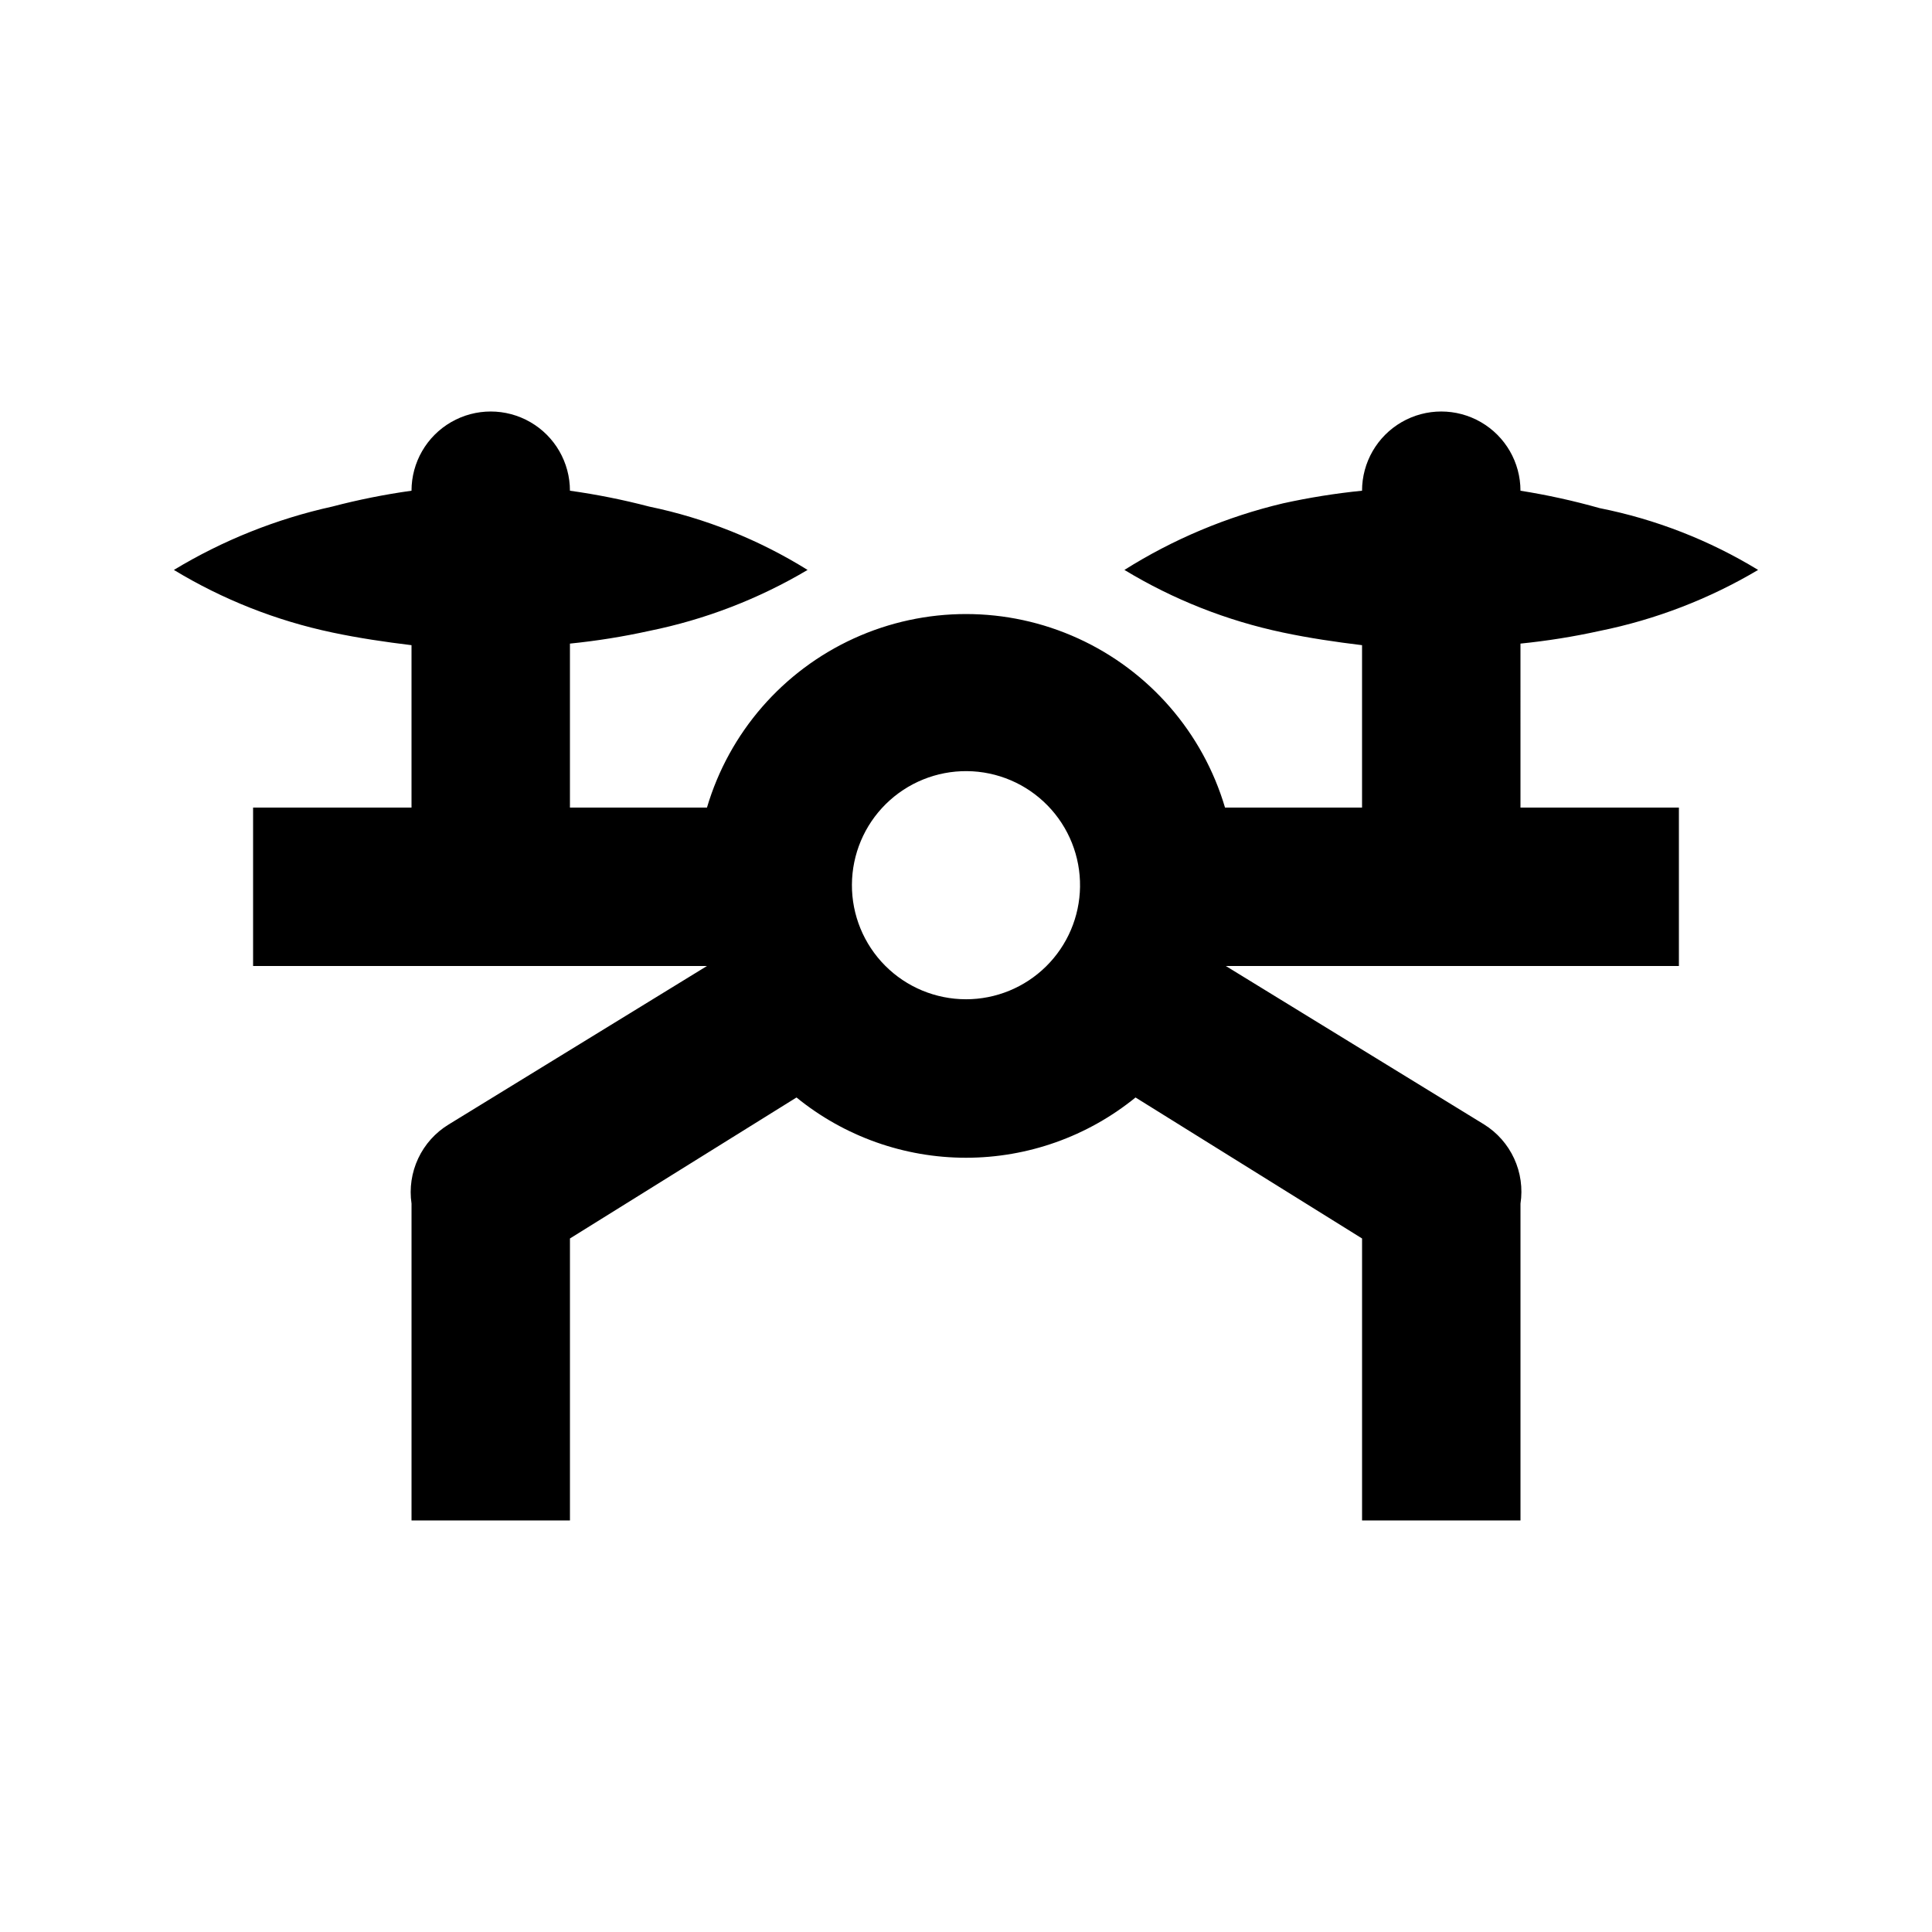 <?xml version="1.0" encoding="UTF-8"?>
<!-- Uploaded to: SVG Repo, www.svgrepo.com, Generator: SVG Repo Mixer Tools -->
<svg fill="#000000" width="800px" height="800px" version="1.1" viewBox="144 144 512 512" xmlns="http://www.w3.org/2000/svg">
 <path d="m546.94 314.56c7.059-0.711 14.066-1.832 20.992-3.359 14.805-2.996 28.996-8.461 41.984-16.164-12.926-7.879-27.137-13.422-41.984-16.375-6.898-1.949-13.91-3.492-20.992-4.617 0-7.5-4-14.43-10.496-18.18-6.492-3.75-14.496-3.75-20.992 0-6.492 3.75-10.496 10.68-10.496 18.18-7.055 0.707-14.062 1.828-20.992 3.359-14.867 3.531-29.051 9.488-41.98 17.633 12.961 7.852 27.152 13.457 41.98 16.582 6.926 1.469 14.066 2.519 20.992 3.359v43.035h-36.316c-5.879-19.879-20.086-36.234-38.949-44.836-18.859-8.598-40.523-8.598-59.387 0-18.863 8.602-33.07 24.957-38.949 44.836h-36.316v-43.453c7.055-0.711 14.066-1.832 20.992-3.359 14.801-2.996 28.996-8.461 41.984-16.164-12.898-8.023-27.113-13.711-41.984-16.793-6.91-1.809-13.918-3.211-20.992-4.199 0-7.5-4-14.43-10.496-18.18-6.496-3.75-14.496-3.75-20.992 0-6.496 3.75-10.496 10.68-10.496 18.18-7.074 0.984-14.082 2.387-20.992 4.199-14.816 3.269-29 8.941-41.984 16.793 12.961 7.852 27.156 13.457 41.984 16.582 6.926 1.469 14.066 2.519 20.992 3.359v43.035h-41.984v41.984h120.29l-68.434 41.984c-3.527 2.141-6.344 5.273-8.098 9.008-1.754 3.734-2.371 7.902-1.77 11.984v83.969l41.984-0.004v-74.73l60.039-37.367h-0.004c12.695 10.332 28.559 15.973 44.926 15.973 16.363 0 32.23-5.641 44.922-15.973l60.035 37.367v74.73h41.984v-83.965c0.621-4.062 0.039-8.215-1.68-11.945-1.715-3.731-4.488-6.879-7.977-9.047l-68.434-41.984h120.07v-41.984h-41.984zm-146.95 94.254h0.004c-8.043-0.004-15.754-3.207-21.426-8.906-5.672-5.699-8.84-13.426-8.801-21.465 0.039-8.043 3.277-15.738 9.004-21.383 5.727-5.644 13.465-8.777 21.504-8.703 8.043 0.074 15.723 3.352 21.34 9.102 5.621 5.75 8.719 13.504 8.605 21.547-0.109 7.941-3.344 15.523-9 21.102s-13.281 8.707-21.227 8.707z"/>
</svg>